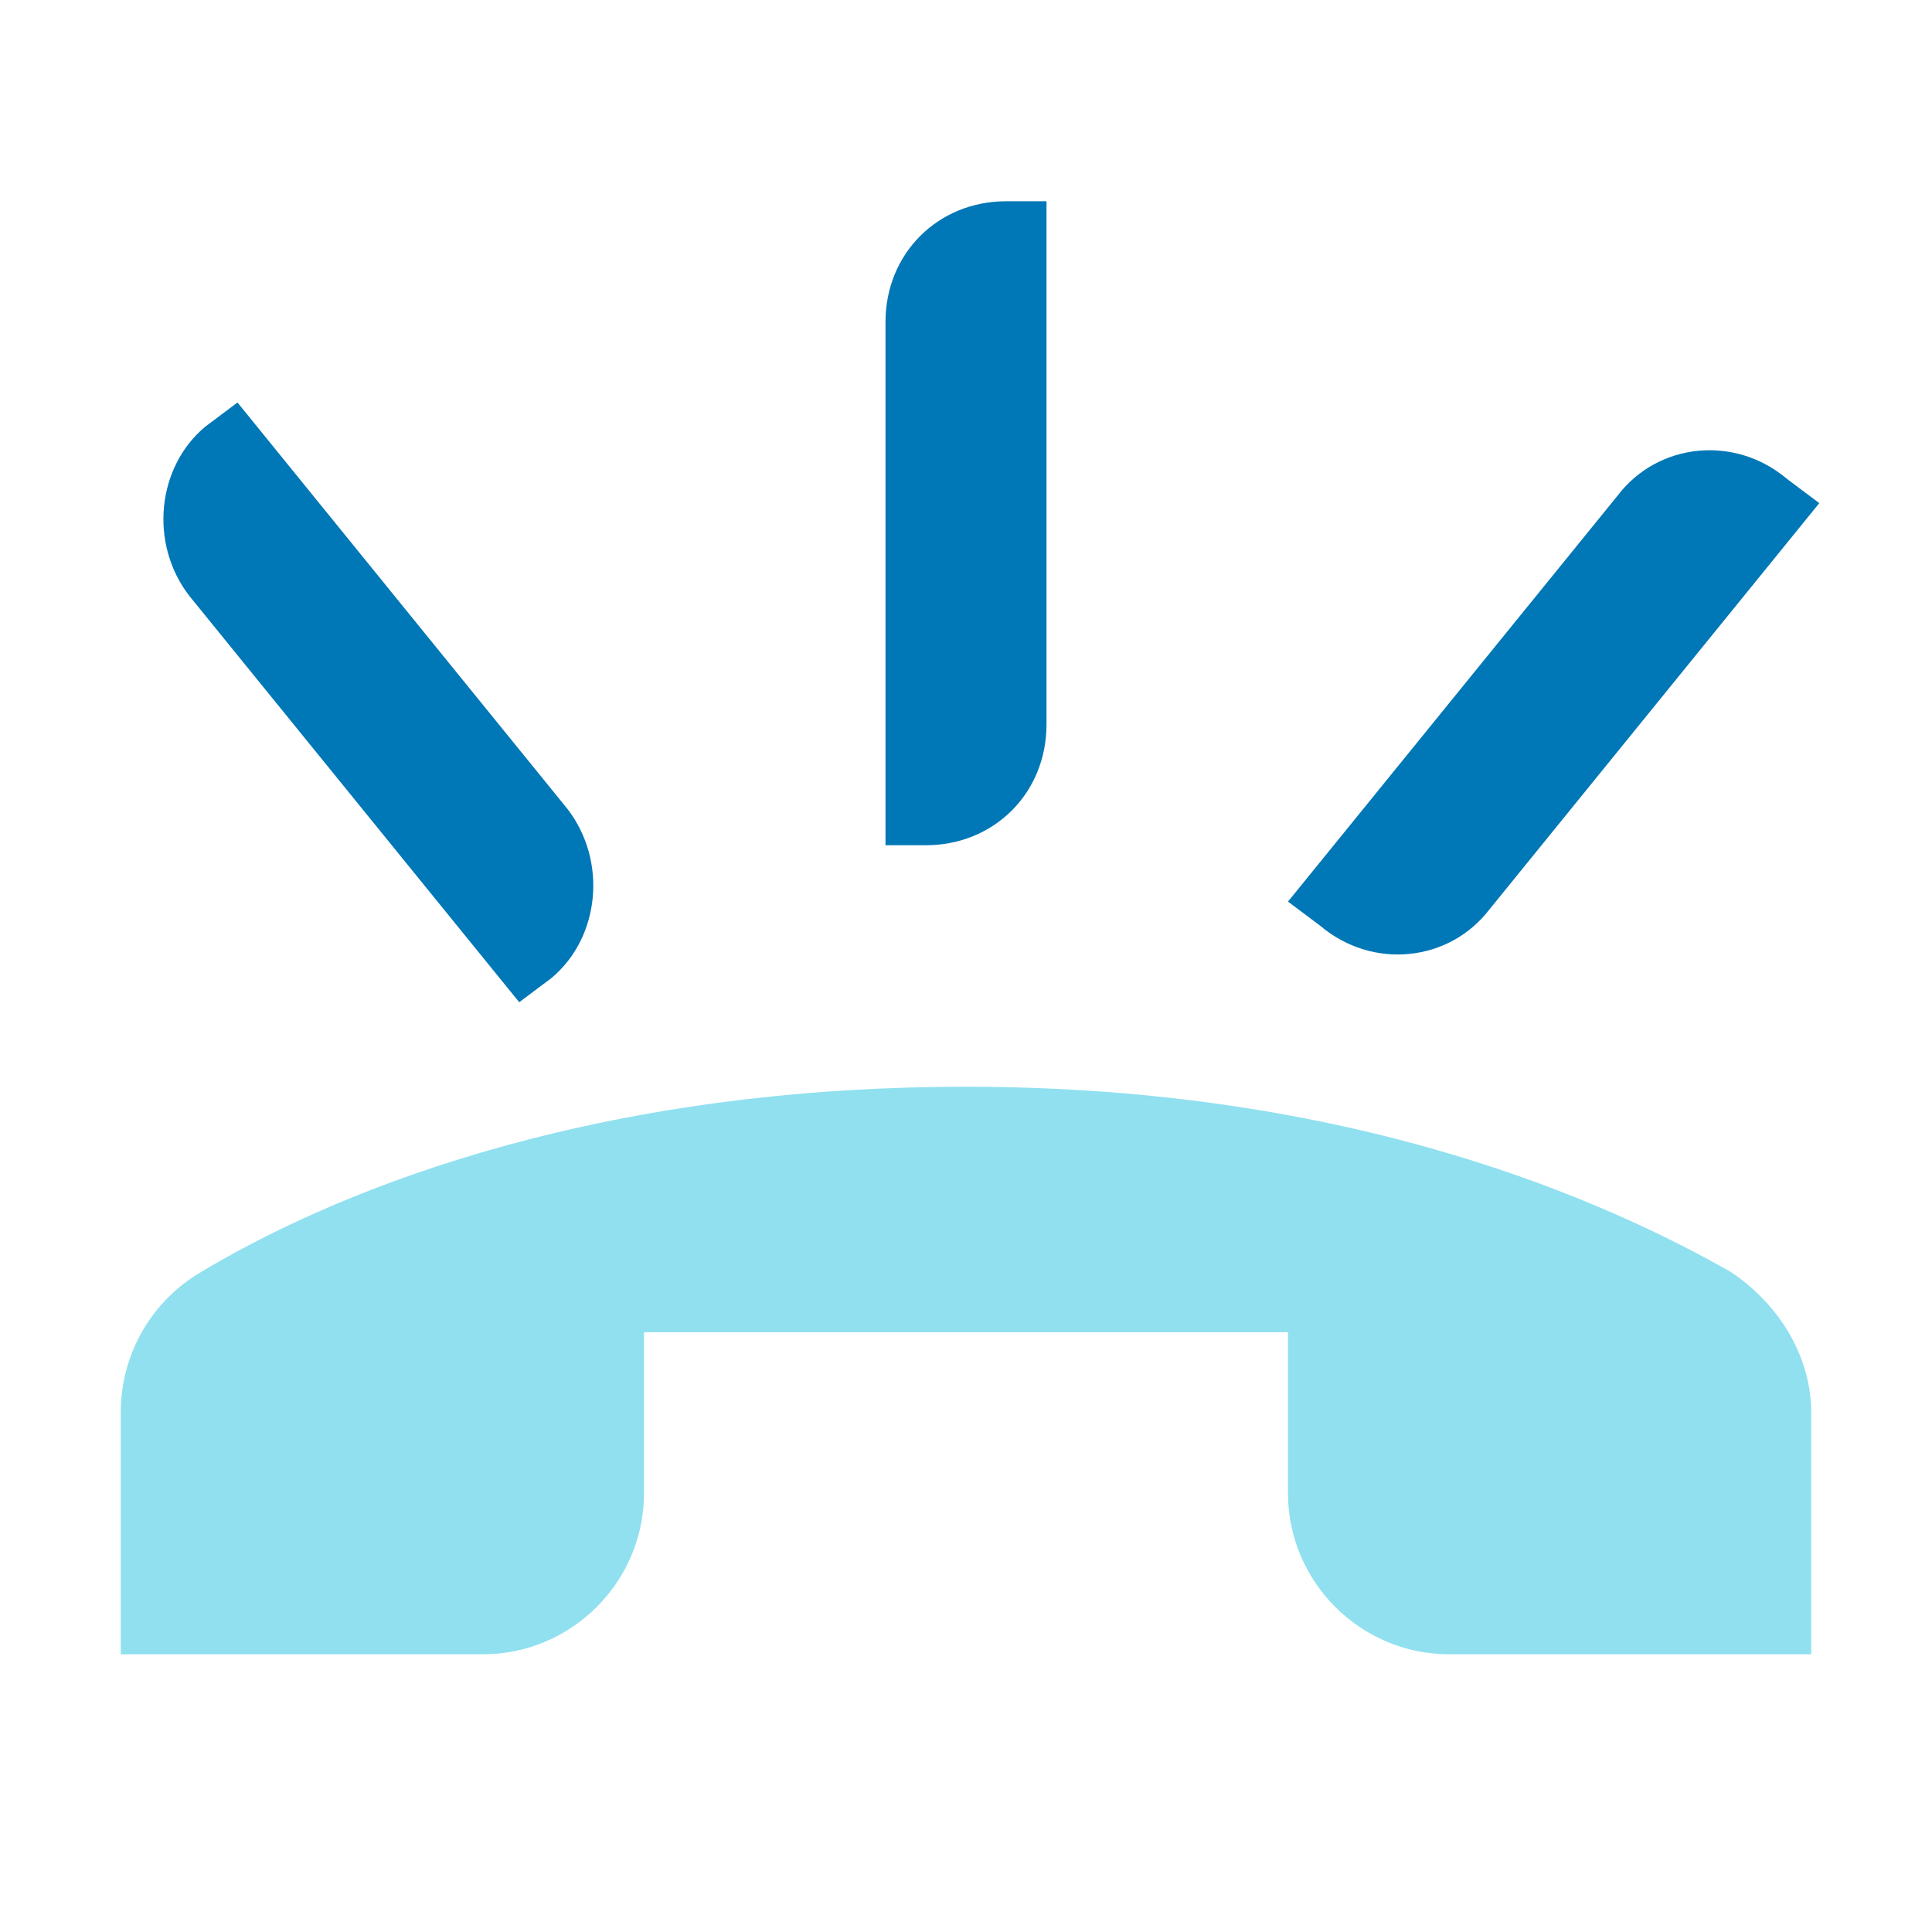 <?xml version="1.0" encoding="UTF-8"?>
<svg id="Layer_1" data-name="Layer 1" xmlns="http://www.w3.org/2000/svg" version="1.1" viewBox="0 0 48 48">
  <defs>
    <style>
      .cls-1 {
        fill: #0077b6;
      }

      .cls-1, .cls-2 {
        stroke-width: 0px;
      }

      .cls-2 {
        fill: #90e0ef;
      }
    </style>
  </defs>
  <path class="cls-2" d="M24,27c-9.7,0-16,2.8-19,4.6-1.2.7-2,2-2,3.5v6h9c2.2,0,4-1.8,4-4v-4h16v4c0,2.2,1.8,4,4,4h9v-6c0-1.4-.8-2.7-2-3.5-3-1.7-9.3-4.6-19-4.6Z"/>
  <path class="cls-1" d="M23,21h-1v-13c0-1.7,1.3-3,3-3h1v13c0,1.7-1.3,3-3,3Z"/>
  <path class="cls-1" d="M32.8,23l-.8-.6,8.2-10.1c1-1.3,2.9-1.5,4.2-.4l.8.6-8.2,10.1c-1,1.3-2.9,1.5-4.2.4Z"/>
  <path class="cls-1" d="M13.7,24.3l-.8.6L4.7,14.8c-1-1.3-.8-3.2.4-4.2l.8-.6,8.2,10.1c1,1.3.8,3.2-.4,4.2Z"/>
</svg>
